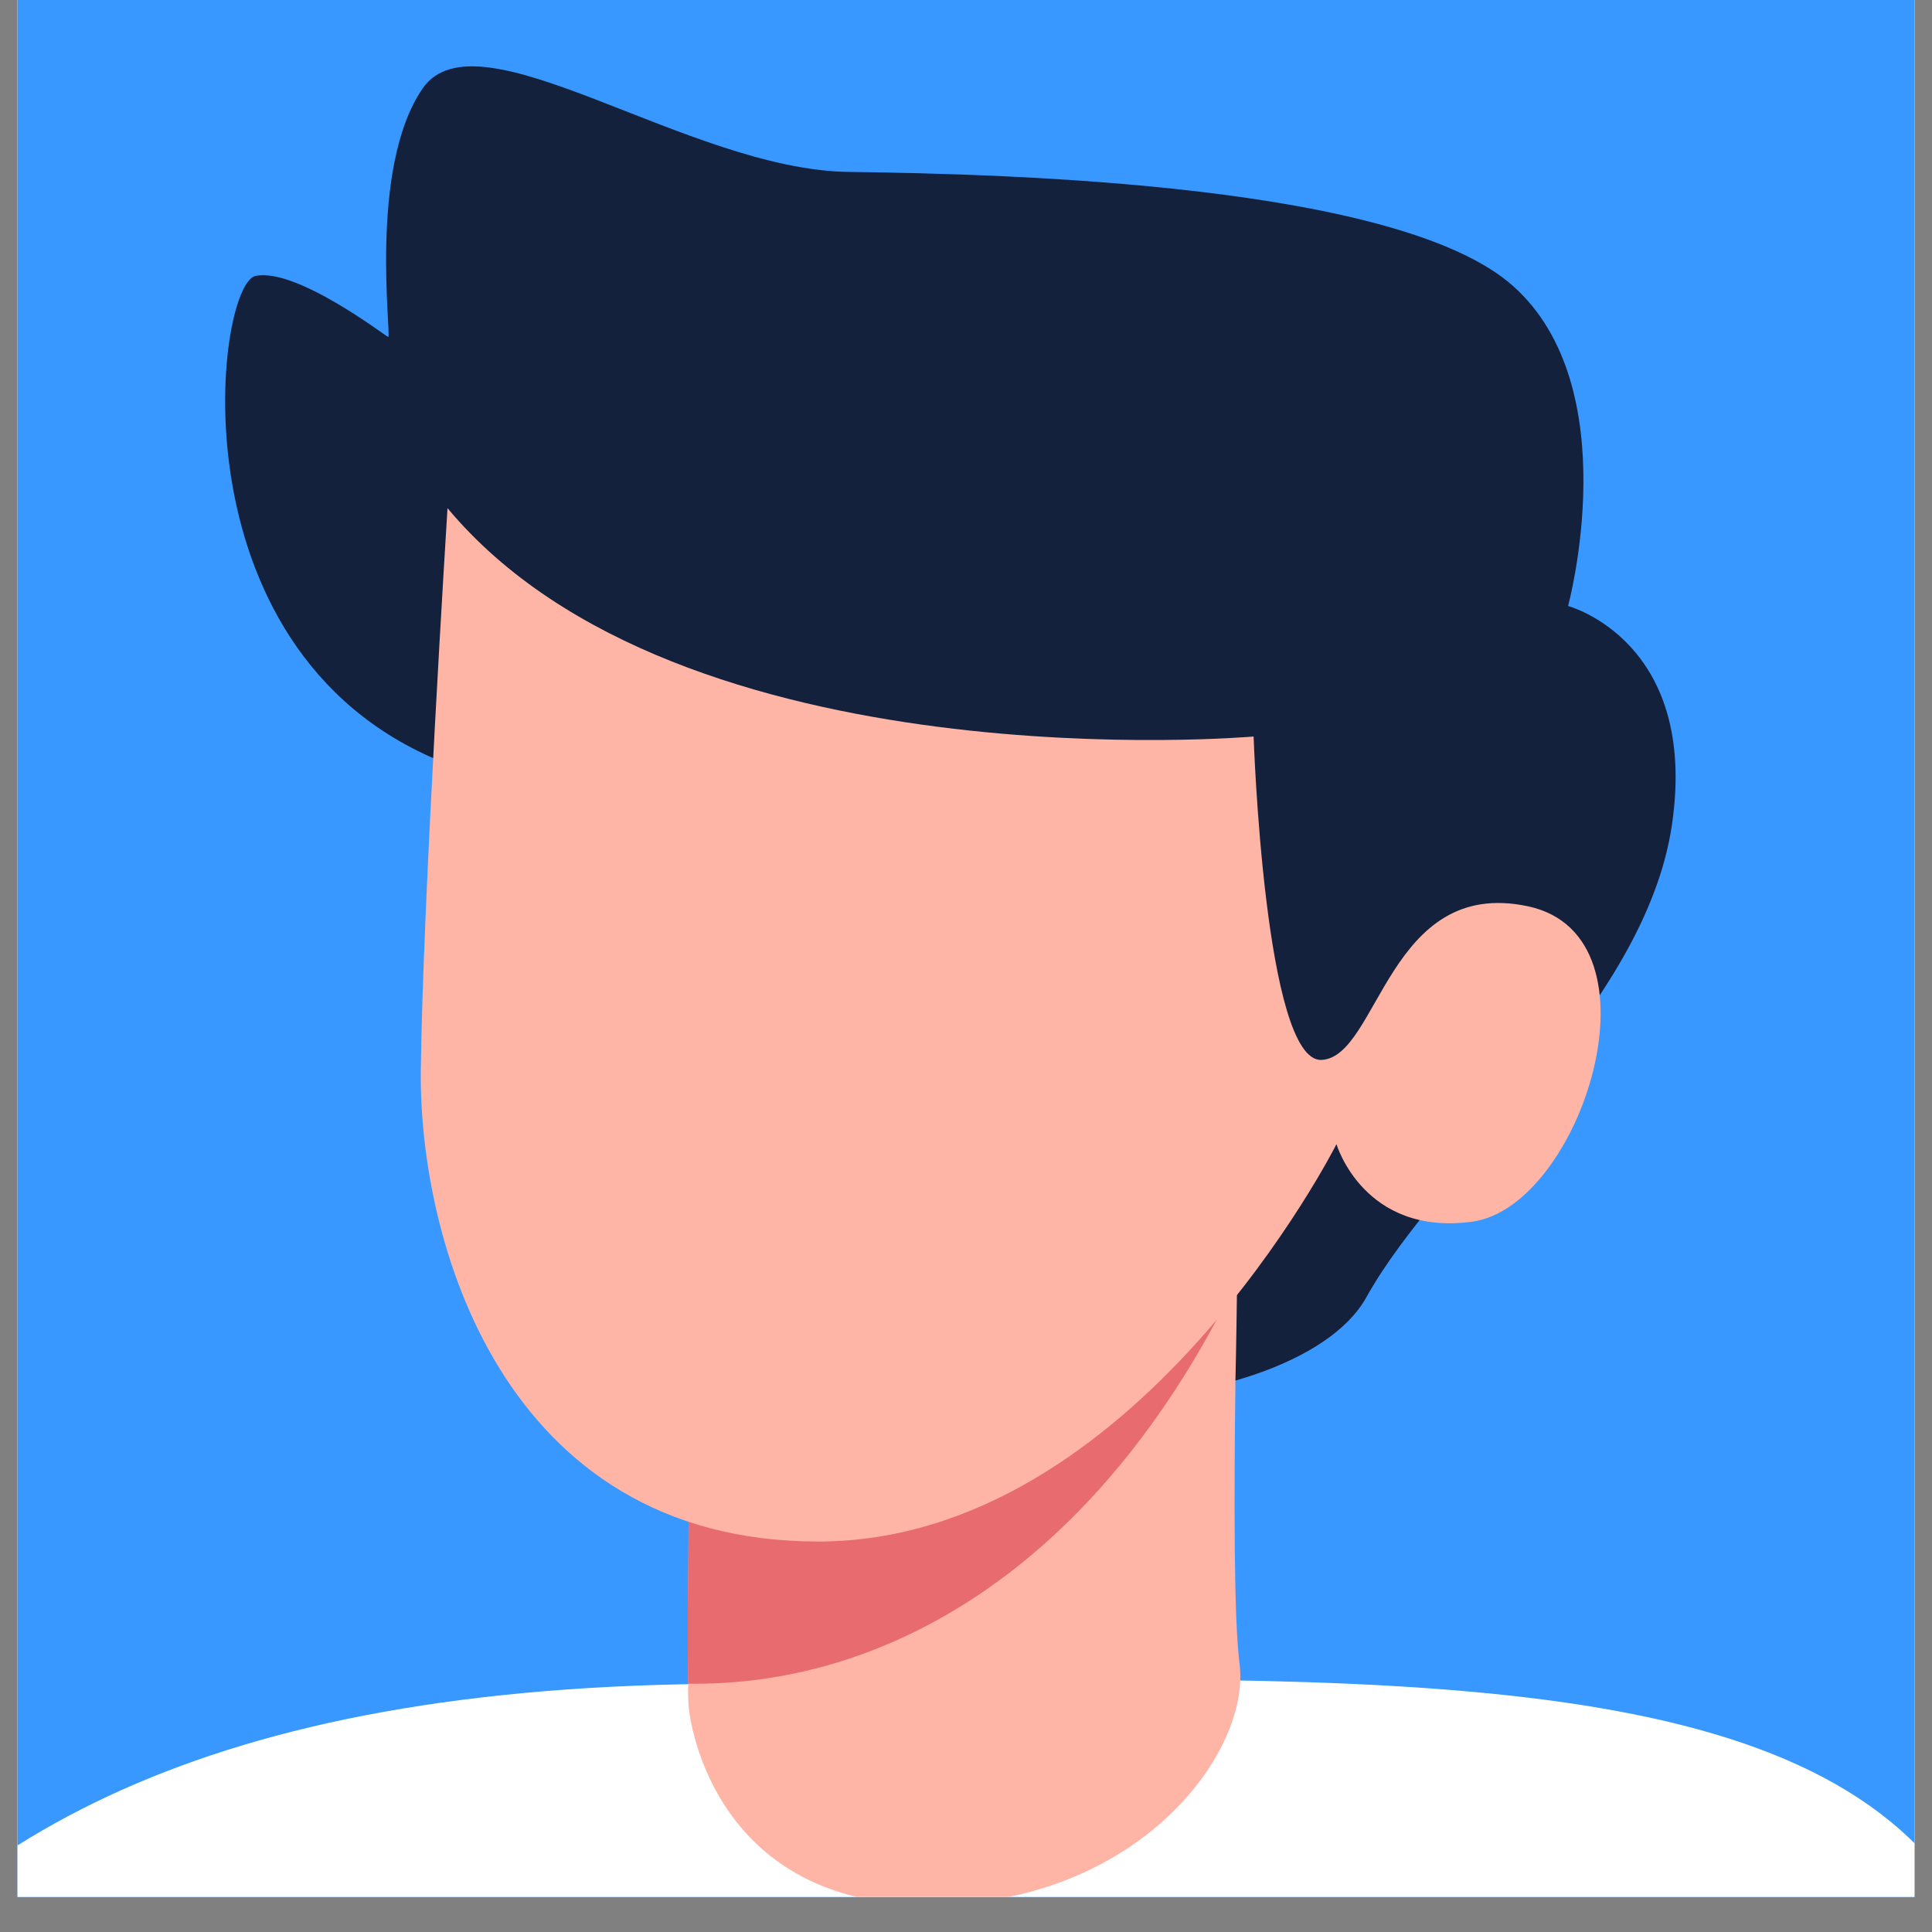 <?xml version="1.0" encoding="utf-8"?>
<svg xmlns="http://www.w3.org/2000/svg" xmlns:xlink="http://www.w3.org/1999/xlink" width="72" zoomAndPan="magnify" viewBox="0 0 54 54" height="72" preserveAspectRatio="xMidYMid meet" version="1.0">
  <rect x="0" y="0" width="54" height="54" fill="#808080" stroke="none"/>
  <defs>
    <clipPath id="2f77525012">
      <path clip-rule="nonzero" d="M 0.492 0 L 53.508 0 L 53.508 53.02 L 0.492 53.02 Z M 0.492 0"/>
    </clipPath>
    <clipPath id="1ea6cba909">
      <path clip-rule="nonzero" d="M 0.492 46 L 53.508 46 L 53.508 53.02 L 0.492 53.02 Z M 0.492 46"/>
    </clipPath>
    <clipPath id="0f989d57a9">
      <path clip-rule="nonzero" d="M 19 32 L 35 32 L 35 53.02 L 19 53.02 Z M 19 32"/>
    </clipPath>
  </defs>
  <g clip-path="url(#2f77525012)">
    <path fill="#ffffff" fill-opacity="1" fill-rule="nonzero" d="M 0.492 0 L 53.508 0 L 53.508 53.02 L 0.492 53.02 Z M 0.492 0"/>
    <path fill="#ffffff" fill-opacity="1" fill-rule="nonzero" d="M 0.492 0 L 53.508 0 L 53.508 53.02 L 0.492 53.02 Z M 0.492 0"/>
    <path fill="#3998ff" fill-opacity="1" fill-rule="nonzero" d="M 68.34 31.973 C 68.34 33.34 68.273 34.707 68.137 36.066 C 68.004 37.43 67.805 38.781 67.535 40.125 C 67.27 41.465 66.938 42.793 66.543 44.102 C 66.145 45.41 65.684 46.699 65.16 47.961 C 64.637 49.227 64.055 50.461 63.406 51.668 C 62.762 52.875 62.062 54.047 61.301 55.184 C 60.539 56.324 59.727 57.422 58.859 58.477 C 57.992 59.535 57.074 60.547 56.105 61.516 C 55.137 62.484 54.125 63.402 53.066 64.27 C 52.012 65.137 50.914 65.953 49.773 66.711 C 48.637 67.473 47.465 68.176 46.258 68.82 C 45.051 69.465 43.816 70.051 42.551 70.574 C 41.289 71.098 40 71.559 38.691 71.957 C 37.383 72.352 36.059 72.684 34.715 72.953 C 33.375 73.219 32.023 73.418 30.66 73.555 C 29.297 73.688 27.934 73.754 26.566 73.754 C 25.195 73.754 23.832 73.688 22.469 73.555 C 21.109 73.418 19.758 73.219 18.414 72.953 C 17.074 72.684 15.746 72.352 14.438 71.957 C 13.129 71.559 11.84 71.098 10.578 70.574 C 9.312 70.051 8.078 69.469 6.871 68.82 C 5.664 68.176 4.492 67.473 3.355 66.715 C 2.215 65.953 1.117 65.141 0.062 64.273 C -0.996 63.402 -2.008 62.484 -2.977 61.52 C -3.945 60.551 -4.863 59.539 -5.73 58.48 C -6.598 57.422 -7.414 56.324 -8.172 55.188 C -8.934 54.051 -9.637 52.879 -10.281 51.672 C -10.926 50.465 -11.508 49.23 -12.031 47.965 C -12.555 46.699 -13.016 45.414 -13.414 44.105 C -13.812 42.797 -14.145 41.469 -14.41 40.129 C -14.676 38.785 -14.879 37.434 -15.012 36.07 C -15.145 34.711 -15.211 33.344 -15.211 31.977 C -15.211 30.609 -15.145 29.242 -15.012 27.883 C -14.875 26.52 -14.676 25.168 -14.41 23.828 C -14.141 22.484 -13.809 21.16 -13.414 19.848 C -13.016 18.539 -12.555 17.254 -12.031 15.988 C -11.508 14.727 -10.922 13.488 -10.277 12.285 C -9.633 11.078 -8.93 9.906 -8.172 8.766 C -7.41 7.629 -6.594 6.531 -5.727 5.473 C -4.859 4.418 -3.941 3.402 -2.973 2.438 C -2.008 1.469 -0.992 0.551 0.062 -0.316 C 1.121 -1.184 2.219 -2 3.359 -2.758 C 4.496 -3.52 5.668 -4.223 6.875 -4.867 C 8.082 -5.512 9.316 -6.094 10.582 -6.617 C 11.844 -7.141 13.133 -7.602 14.441 -8 C 15.75 -8.395 17.078 -8.727 18.418 -8.996 C 19.762 -9.262 21.113 -9.461 22.473 -9.598 C 23.836 -9.73 25.199 -9.797 26.57 -9.797 C 27.938 -9.801 29.305 -9.738 30.668 -9.609 C 32.031 -9.48 33.387 -9.281 34.73 -9.02 C 36.074 -8.754 37.398 -8.426 38.711 -8.031 C 40.023 -7.637 41.312 -7.18 42.578 -6.656 C 43.844 -6.137 45.082 -5.555 46.289 -4.91 C 47.496 -4.266 48.672 -3.562 49.812 -2.805 C 50.949 -2.043 52.051 -1.23 53.109 -0.363 C 54.168 0.508 55.18 1.426 56.148 2.395 C 57.117 3.363 58.035 4.375 58.902 5.434 C 59.773 6.492 60.586 7.594 61.348 8.73 C 62.105 9.871 62.809 11.043 63.453 12.254 C 64.094 13.461 64.68 14.699 65.199 15.965 C 65.723 17.23 66.18 18.52 66.574 19.832 C 66.969 21.145 67.297 22.469 67.562 23.812 C 67.824 25.156 68.023 26.512 68.152 27.875 C 68.281 29.238 68.344 30.605 68.34 31.973 Z M 68.34 31.973"/>
  </g>
  <g clip-path="url(#1ea6cba909)">
    <path fill="#ffffff" fill-opacity="1" fill-rule="nonzero" d="M 58.793 58.566 C 58.297 59.164 57.789 59.75 57.262 60.32 C 56.738 60.887 56.195 61.441 55.641 61.98 C 55.082 62.52 54.512 63.043 53.926 63.551 C 53.34 64.059 52.742 64.551 52.129 65.023 C 51.516 65.496 50.891 65.953 50.254 66.395 C 49.613 66.832 48.965 67.254 48.301 67.656 C 47.641 68.059 46.969 68.445 46.285 68.809 C 45.602 69.176 44.91 69.52 44.207 69.848 C 43.504 70.176 42.793 70.484 42.074 70.77 C 41.355 71.059 40.629 71.324 39.895 71.574 C 39.16 71.82 38.418 72.047 37.672 72.254 C 36.926 72.457 36.172 72.645 35.414 72.809 C 34.656 72.973 33.898 73.113 33.133 73.234 C 32.367 73.359 31.598 73.457 30.828 73.539 C 30.059 73.617 29.285 73.676 28.512 73.711 C 27.738 73.746 26.961 73.762 26.188 73.754 C 25.414 73.746 24.641 73.719 23.867 73.668 C 23.094 73.617 22.32 73.547 21.551 73.453 C 20.781 73.359 20.016 73.246 19.254 73.109 C 18.492 72.977 17.734 72.816 16.977 72.641 C 16.223 72.461 15.477 72.266 14.734 72.043 C 13.988 71.824 13.254 71.586 12.523 71.324 C 11.793 71.062 11.07 70.785 10.359 70.484 C 9.645 70.184 8.938 69.863 8.242 69.523 C 7.547 69.184 6.859 68.824 6.184 68.445 C 5.508 68.066 4.84 67.672 4.188 67.258 C 3.531 66.84 2.891 66.41 2.262 65.957 C 1.629 65.508 1.012 65.039 0.41 64.555 C -0.195 64.07 -0.785 63.566 -1.363 63.051 C -1.938 62.531 -2.5 62 -3.047 61.449 C -3.594 60.898 -4.125 60.336 -4.641 59.758 C -5.156 59.18 -5.652 58.586 -6.137 57.98 C -1.688 51.633 5.215 47.23 19.719 47.066 C 36.461 46.863 48.773 46.254 53.859 51.883 C 55.711 53.957 57.355 56.188 58.793 58.566 Z M 58.793 58.566"/>
  </g>
  <path fill="#14213d" fill-opacity="1" fill-rule="nonzero" d="M 12.73 21.438 C 4.695 18.535 6.008 7.938 7.145 7.711 C 8.285 7.484 10.734 9.363 10.848 9.418 C 10.961 9.477 10.277 4.691 11.816 2.469 C 13.355 0.25 19.223 4.75 23.723 4.805 C 28.223 4.863 39.105 5.148 42.293 7.996 C 45.484 10.844 43.828 16.938 43.828 16.938 C 43.828 16.938 47.477 17.906 46.734 23.035 C 45.992 28.16 40.242 32.562 38.191 36.258 C 36.141 39.953 23.957 40.637 22.07 35.281"/>
  <g clip-path="url(#0f989d57a9)">
    <path fill="#ffb5a6" fill-opacity="1" fill-rule="nonzero" d="M 25.957 53.242 C 20.121 53.242 19.262 48.367 19.238 47.543 C 19.238 47.449 19.227 47.281 19.238 47.059 C 19.227 46.602 19.227 45.895 19.227 45.07 C 19.25 42.844 19.273 39.773 19.238 38.453 L 30.387 34.461 L 32.41 33.734 L 34.66 32.934 C 34.66 32.934 34.648 33.367 34.625 34.086 C 34.613 34.496 34.602 35.004 34.59 35.582 C 34.59 35.648 34.586 35.715 34.578 35.781 C 34.566 36.617 34.555 37.57 34.531 38.574 C 34.492 41.715 34.48 45.246 34.648 46.52 C 34.953 48.992 31.797 53.242 25.957 53.242 Z M 25.957 53.242"/>
  </g>
  <path fill="#e86b70" fill-opacity="1" fill-rule="nonzero" d="M 34.668 35.605 C 34.645 35.668 34.609 35.727 34.574 35.781 C 30.621 43.918 24.676 47.141 19.234 47.059 C 19.223 46.602 19.223 45.895 19.223 45.07 C 19.246 42.844 19.27 39.773 19.234 38.453 L 30.383 34.461 L 34.586 35.582 Z M 34.668 35.605"/>
  <path fill="#ffb5a6" fill-opacity="1" fill-rule="nonzero" d="M 12.508 14.203 C 19 21.988 35.039 20.586 35.039 20.586 C 35.039 20.586 35.344 29.699 36.938 29.625 C 38.535 29.547 38.801 24.496 42.711 25.332 C 46.621 26.172 44.191 33.727 41.156 34.145 C 38.117 34.562 37.355 31.98 37.355 31.98 C 37.355 31.98 31.754 43.086 22.867 43.086 C 13.98 43.086 11.707 34.566 11.762 29.926 C 11.812 25.285 12.508 14.203 12.508 14.203 Z M 12.508 14.203"/>
</svg>